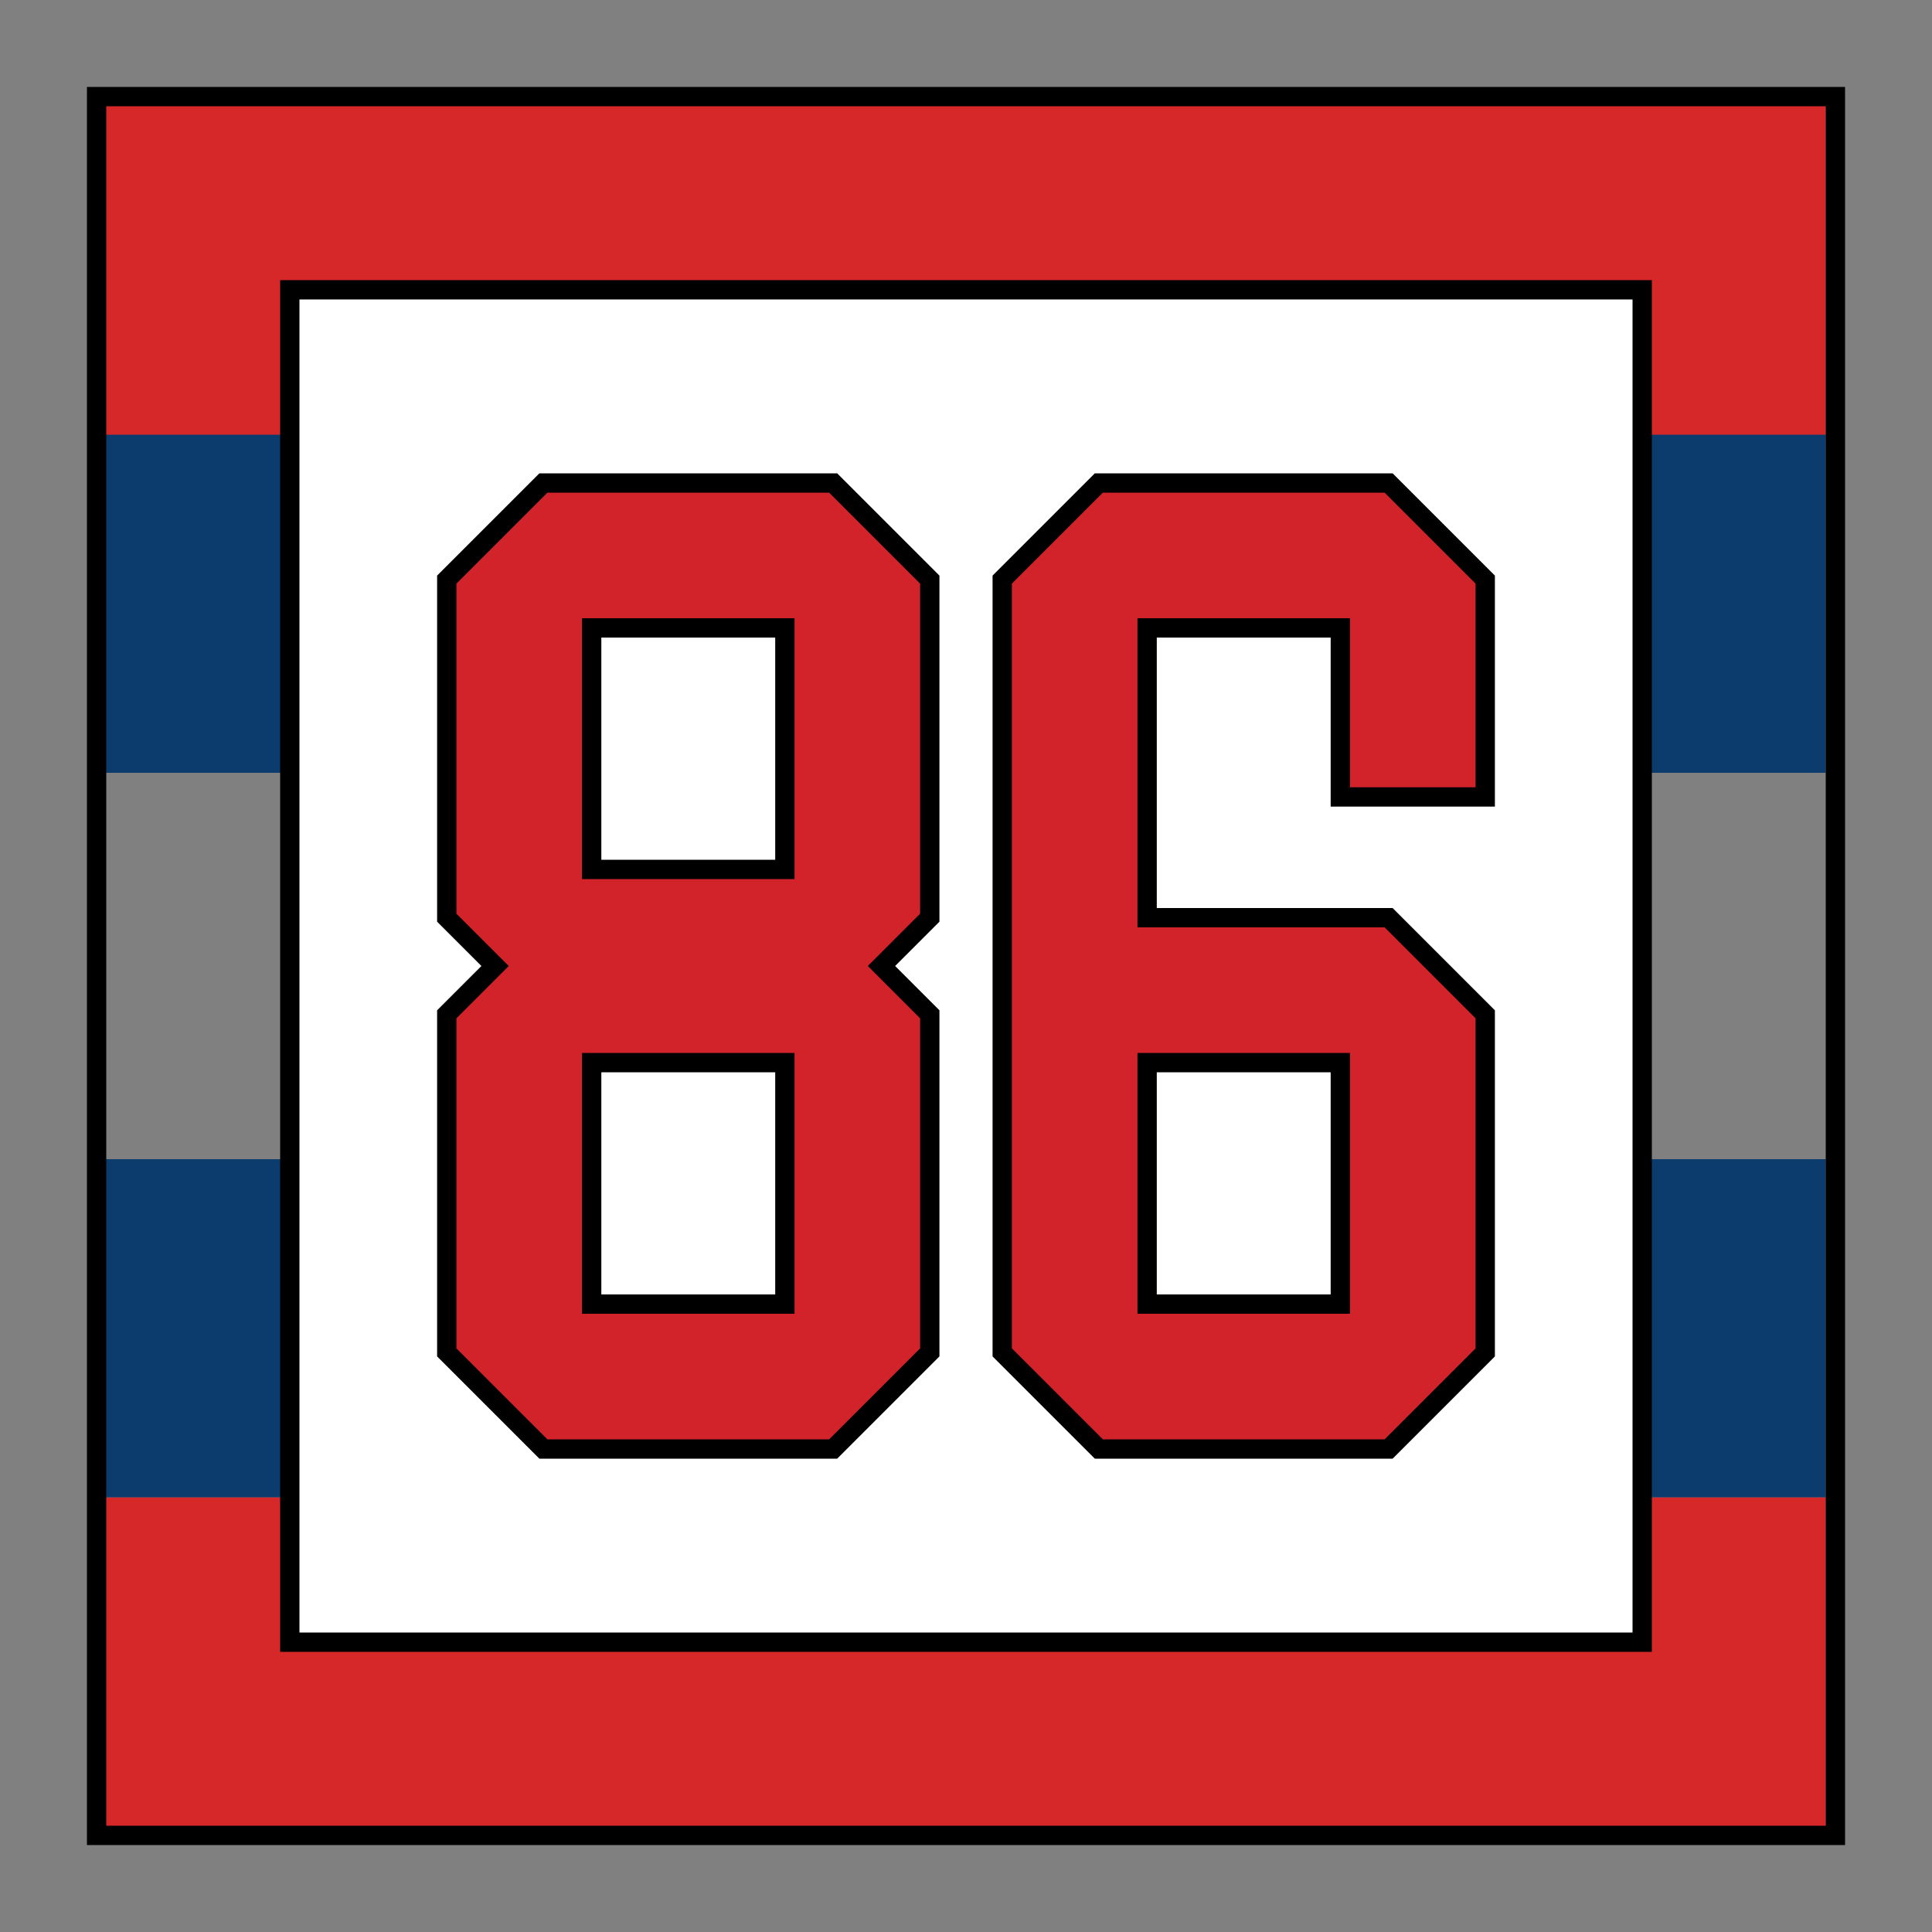<svg width="400" height="400" viewBox="0 0 400 400" xmlns="http://www.w3.org/2000/svg">

  <rect x="0" y="0" width="400" height="400" fill="#808080" stroke="none"/>

  <rect x="21" y="21" width="357" height="70" fill="#d62828"/>
  <rect x="21" y="310" width="357" height="70" fill="#d62828"/>

  <rect x="21" y="90" width="357" height="70" fill="#0b3c6d"/>
  <rect x="21" y="240" width="357" height="70" fill="#0b3c6d"/>

  <rect x="20" y="20" width="360" height="360" fill="none" stroke="black" stroke-width="4"/>

  <rect x="60" y="60" width="280" height="280" fill="white" stroke="black" stroke-width="4"/>


  <g transform="translate(92.5, 100) scale(1)">

    <path d="
      M 20,0 L 80,0 L 100,20 L 100,90 L 90,100 L 100,110 L 100,180 L 80,200 L 20,200 L 0,180 L 0,110 L 10,100 L 0,90 L 0,20 L 20,0 Z
      M 30,30 L 70,30 L 70,80 L 30,80 Z
      M 30,120 L 70,120 L 70,170 L 30,170 Z"
      fill="#D2232A"
      stroke="black"
      stroke-width="4"
      stroke-linejoin="miter"
      fill-rule="evenodd"
    />

    <path transform="translate(115, 0)" d="
      M 20,0 L 80,0 L 100,20 L 100,65 L 70,65 L 70,30 L 30,30 L 30,90 L 70,90 L 80,90 L 100,110 L 100,180 L 80,200 L 20,200 L 0,180 L 0,20 L 20,0 Z
      M 30,120 L 70,120 L 70,170 L 30,170 Z"
      fill="#D2232A"
      stroke="black"
      stroke-width="4"
      stroke-linejoin="miter"
      fill-rule="evenodd"
    />

  </g>

</svg>
